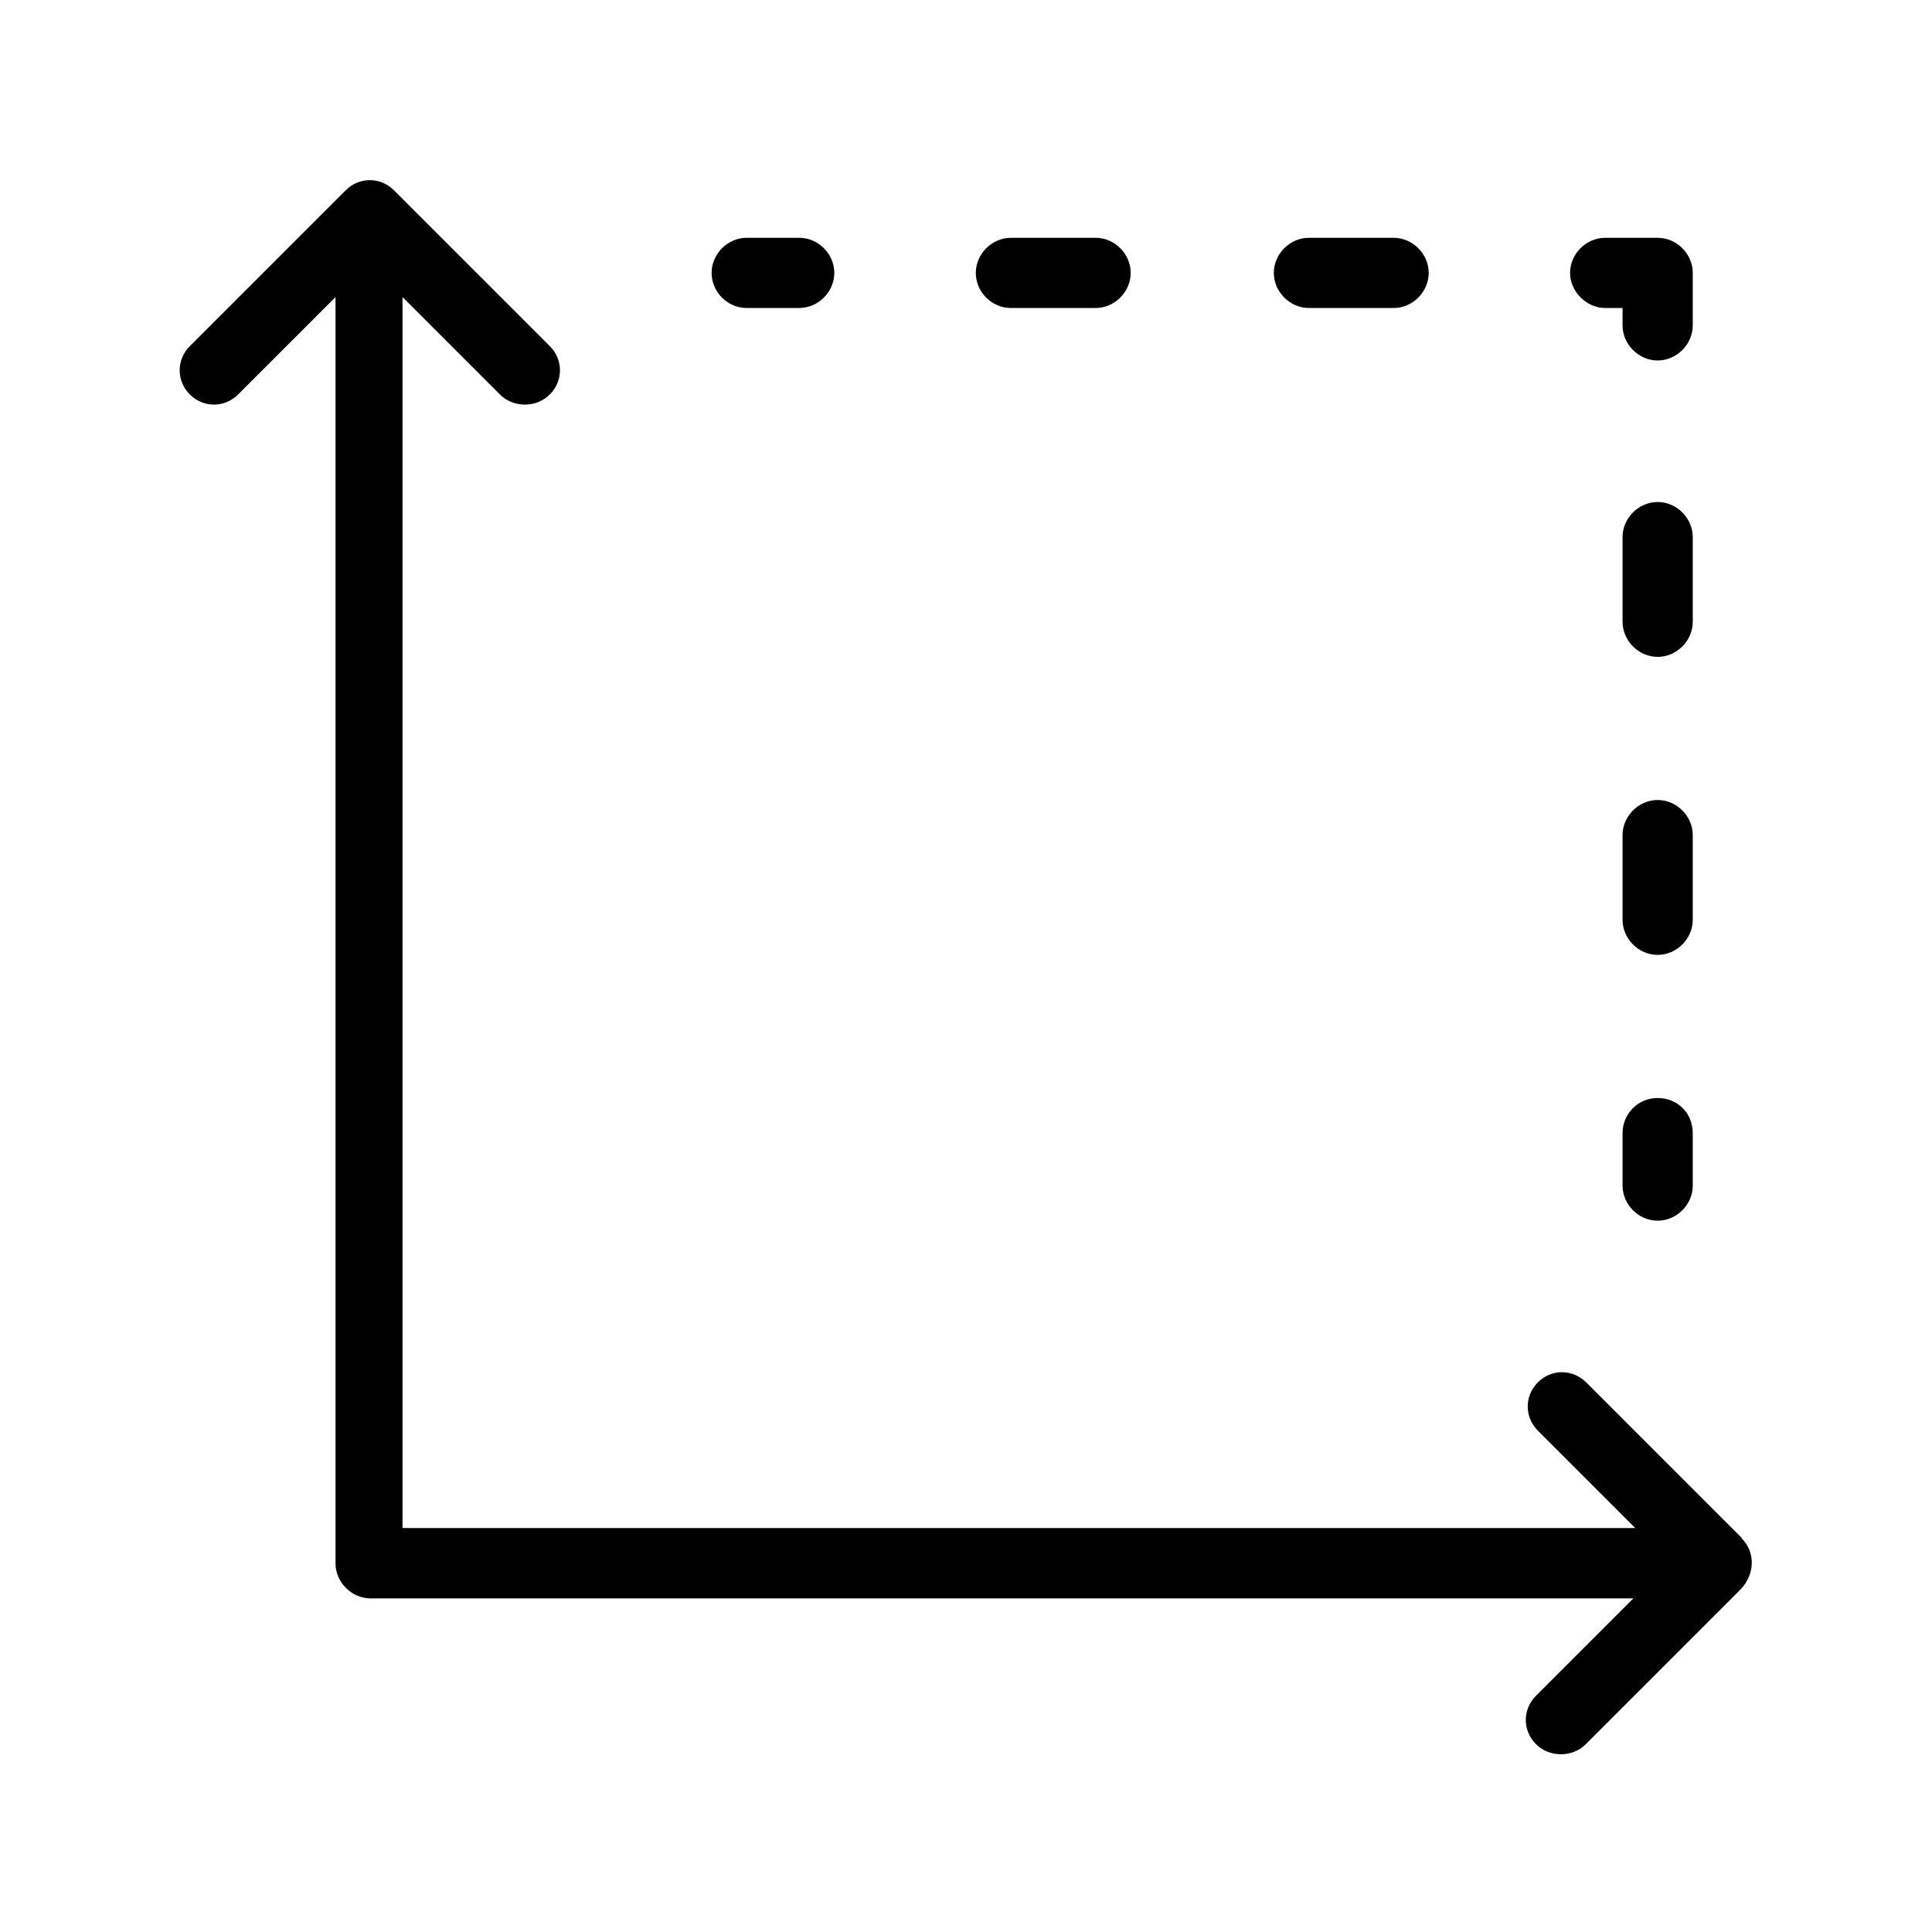 <?xml version="1.0" encoding="UTF-8"?><svg id="Calque_1" xmlns="http://www.w3.org/2000/svg" viewBox="0 0 120 120"><path d="M108.2,95.54l-9.68-9.68c-.41-.4-.94-.63-1.5-.63s-1.09.22-1.5.63c-.41.41-.63.94-.63,1.5s.22,1.09.63,1.5l6.05,6.05H25V18.45l6.05,6.05c.41.41.96.63,1.55.63s1.14-.22,1.55-.63c.84-.84.84-2.16,0-3l-9.68-9.68c-.41-.41-.94-.63-1.5-.63s-1.09.22-1.5.63l-9.68,9.68c-.84.84-.84,2.16,0,3,.41.41.94.63,1.5.63s1.09-.22,1.5-.63l6.05-6.05v78.65c0,1.18,1,2.18,2.18,2.18h78.43l-6.05,6.05c-.84.84-.84,2.16,0,3,.41.41.96.63,1.55.63s1.14-.22,1.55-.63l9.65-9.65c.86-.94.88-2.28.03-3.13Z" style="fill:#000; stroke-width:0px;"/><path d="M46.38,19.13h3.26c1.18,0,2.18-1,2.18-2.18s-1-2.18-2.18-2.18h-3.26c-1.18,0-2.18,1-2.18,2.18s.98,2.18,2.18,2.18Z" style="fill:#000; stroke-width:0px;"/><path d="M81.3,19.13h5.26c1.18,0,2.18-1,2.18-2.18s-1-2.18-2.18-2.18h-5.26c-1.18,0-2.18,1-2.18,2.18s1,2.18,2.18,2.18Z" style="fill:#000; stroke-width:0px;"/><path d="M62.79,19.13h5.26c1.18,0,2.18-1,2.18-2.18s-1-2.18-2.18-2.18h-5.26c-1.18,0-2.18,1-2.18,2.18s.98,2.18,2.18,2.18Z" style="fill:#000; stroke-width:0px;"/><path d="M99.7,19.13h1.08v1.08c0,1.18,1,2.18,2.18,2.18s2.18-1,2.18-2.18v-3.26c0-1.18-1-2.18-2.18-2.18h-3.26c-1.18,0-2.18,1-2.18,2.18s1.04,2.18,2.18,2.18Z" style="fill:#000; stroke-width:0px;"/><path d="M105.14,51.87c0-1.18-1-2.18-2.18-2.18s-2.18,1-2.18,2.18v5.26c0,1.18,1,2.18,2.18,2.18s2.18-1,2.18-2.18v-5.26Z" style="fill:#000; stroke-width:0px;"/><path d="M105.14,33.36c0-1.18-1-2.18-2.18-2.18s-2.18,1-2.18,2.18v5.26c0,1.18,1,2.18,2.18,2.18s2.18-1,2.18-2.18v-5.26Z" style="fill:#000; stroke-width:0px;"/><path d="M100.78,70.38v3.26c0,1.18,1,2.18,2.18,2.18s2.18-1,2.18-2.18v-3.26c0-1.24-.94-2.18-2.18-2.18s-2.18,1-2.18,2.18Z" style="fill:#000; stroke-width:0px;"/></svg>
